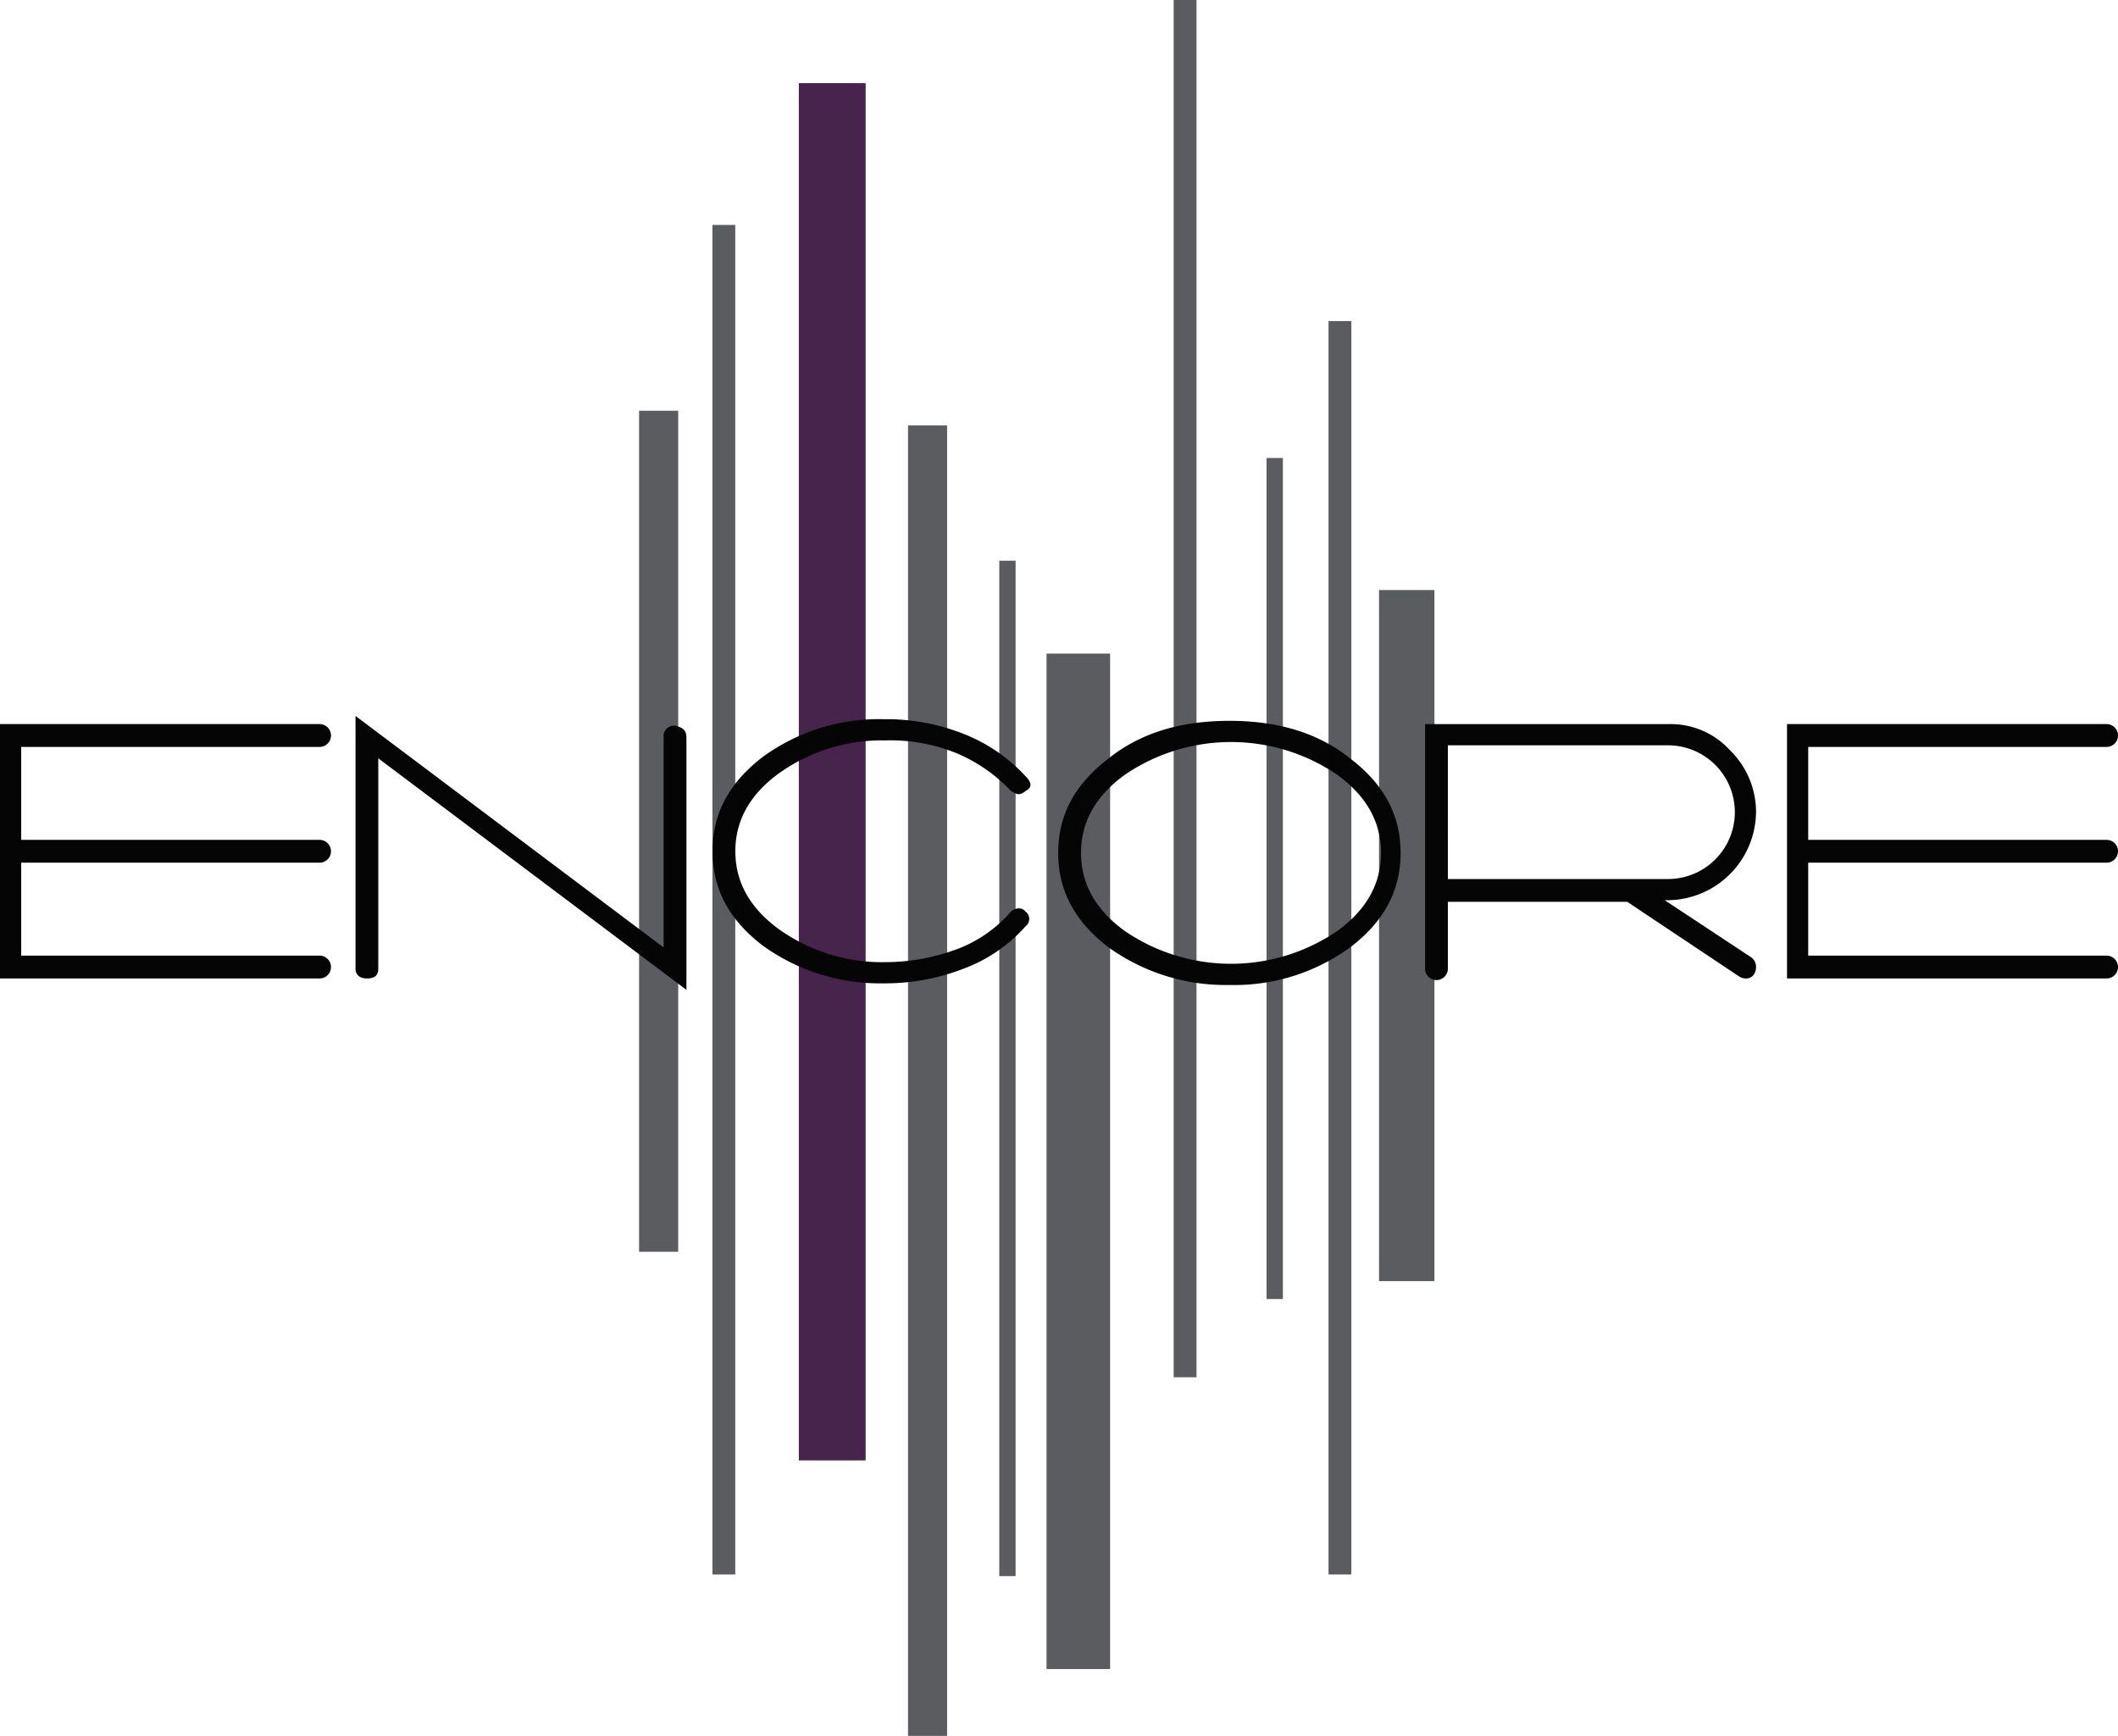 <svg id="Group_351" data-name="Group 351" xmlns="http://www.w3.org/2000/svg" xmlns:xlink="http://www.w3.org/1999/xlink" width="223.473" height="183.144" viewBox="0 0 223.473 183.144">
  <defs>
    <clipPath id="clip-path">
      <rect id="Rectangle_369" data-name="Rectangle 369" width="223.473" height="183.144" fill="none"/>
    </clipPath>
  </defs>
  <rect id="Rectangle_359" data-name="Rectangle 359" width="2.408" height="142.388" transform="translate(75.17 23.731)" fill="#5a5c5f"/>
  <rect id="Rectangle_360" data-name="Rectangle 360" width="7.051" height="145.311" transform="translate(84.284 8.77)" fill="#46244c"/>
  <rect id="Rectangle_361" data-name="Rectangle 361" width="4.127" height="138.261" transform="translate(95.806 44.883)" fill="#5a5c5f"/>
  <rect id="Rectangle_362" data-name="Rectangle 362" width="6.707" height="107.135" transform="translate(110.423 68.958)" fill="#5a5c5f"/>
  <rect id="Rectangle_363" data-name="Rectangle 363" width="2.408" height="145.311" transform="translate(123.836 0.001)" fill="#5a5c5f"/>
  <rect id="Rectangle_364" data-name="Rectangle 364" width="1.72" height="88.735" transform="translate(133.638 48.322)" fill="#5a5c5f"/>
  <rect id="Rectangle_365" data-name="Rectangle 365" width="1.72" height="107.135" transform="translate(105.436 59.156)" fill="#5a5c5f"/>
  <rect id="Rectangle_366" data-name="Rectangle 366" width="2.408" height="132.242" transform="translate(140.173 33.877)" fill="#5a5c5f"/>
  <rect id="Rectangle_367" data-name="Rectangle 367" width="4.127" height="88.735" transform="translate(67.431 43.335)" fill="#5a5c5f"/>
  <rect id="Rectangle_368" data-name="Rectangle 368" width="5.847" height="72.914" transform="translate(145.504 62.252)" fill="#5a5c5f"/>
  <g id="Group_350" data-name="Group 350">
    <g id="Group_349" data-name="Group 349" clip-path="url(#clip-path)">
      <path id="Path_67" data-name="Path 67" d="M2.237,90.846v9.978H33.719a1.2,1.2,0,1,1,0,2.409H0V76.395H33.719a1.2,1.2,0,1,1,0,2.409H2.237V88.61H33.719a1.2,1.2,0,1,1,0,2.408H2.237Z" fill="#040504"/>
      <path id="Path_68" data-name="Path 68" d="M72.427,77.772v26.665L39.912,80.008V102.2c0,.688-.344,1.032-1.2,1.032-.688,0-1.2-.344-1.2-1.032V75.536L70.019,99.964V77.772a1.087,1.087,0,0,1,1.2-1.2c.86.172,1.2.516,1.2,1.2" fill="#040504"/>
      <path id="Path_69" data-name="Path 69" d="M108.21,83.449a1.3,1.3,0,0,1-.688.344c-.344,0-.516-.172-.86-.344a16.849,16.849,0,0,0-5.677-3.957,18.522,18.522,0,0,0-7.57-1.376,18.755,18.755,0,0,0-11.182,3.441q-4.646,3.354-4.645,8.257t4.645,8.258a18.762,18.762,0,0,0,11.182,3.441,21.881,21.881,0,0,0,7.57-1.377,14.015,14.015,0,0,0,5.677-3.956,1.314,1.314,0,0,1,.86-.344.894.894,0,0,1,.688.344.967.967,0,0,1,0,1.548,16.4,16.4,0,0,1-6.537,4.473,22.931,22.931,0,0,1-8.43,1.548,21.141,21.141,0,0,1-12.731-3.957c-3.612-2.752-5.333-6.021-5.333-9.978s1.721-7.225,5.333-9.978a20.785,20.785,0,0,1,12.731-3.957,22.287,22.287,0,0,1,8.43,1.549A17.7,17.7,0,0,1,108.21,81.9q1.032,1.032,0,1.548" fill="#040504"/>
      <path id="Path_70" data-name="Path 70" d="M142.445,80.009c3.613,2.752,5.333,6.021,5.333,9.978s-1.72,7.225-5.333,9.978a20.779,20.779,0,0,1-12.73,3.956,21.147,21.147,0,0,1-12.731-3.956c-3.613-2.753-5.333-6.022-5.333-9.978s1.72-7.226,5.333-9.978c3.441-2.753,7.742-3.957,12.731-3.957s9.29,1.2,12.73,3.957m-1.376,1.72a19.891,19.891,0,0,0-22.365,0q-4.644,3.354-4.644,8.258t4.644,8.257a19.891,19.891,0,0,0,22.365,0q4.646-3.354,4.645-8.257t-4.645-8.258" fill="#040504"/>
      <path id="Path_71" data-name="Path 71" d="M185.282,102.029a1.3,1.3,0,0,1-.172.688.947.947,0,0,1-.861.516,1.3,1.3,0,0,1-.688-.172l-11.87-7.914H152.767V102.2a1.2,1.2,0,1,1-2.408,0V76.4h25.633a8.461,8.461,0,0,1,6.537,2.752,9.1,9.1,0,0,1,2.753,6.538,9.4,9.4,0,0,1-9.29,9.289h-.344L184.765,101a1.224,1.224,0,0,1,.517,1.032m-32.515-9.29h23.225a7.053,7.053,0,1,0,0-14.107H152.767Z" fill="#040504"/>
      <path id="Path_72" data-name="Path 72" d="M190.787,90.846v9.978h31.482a1.2,1.2,0,1,1,0,2.409H188.551V76.395h33.718a1.2,1.2,0,1,1,0,2.409H190.787V88.61h31.482a1.2,1.2,0,1,1,0,2.408H190.787Z" fill="#040504"/>
    </g>
  </g>
</svg>
